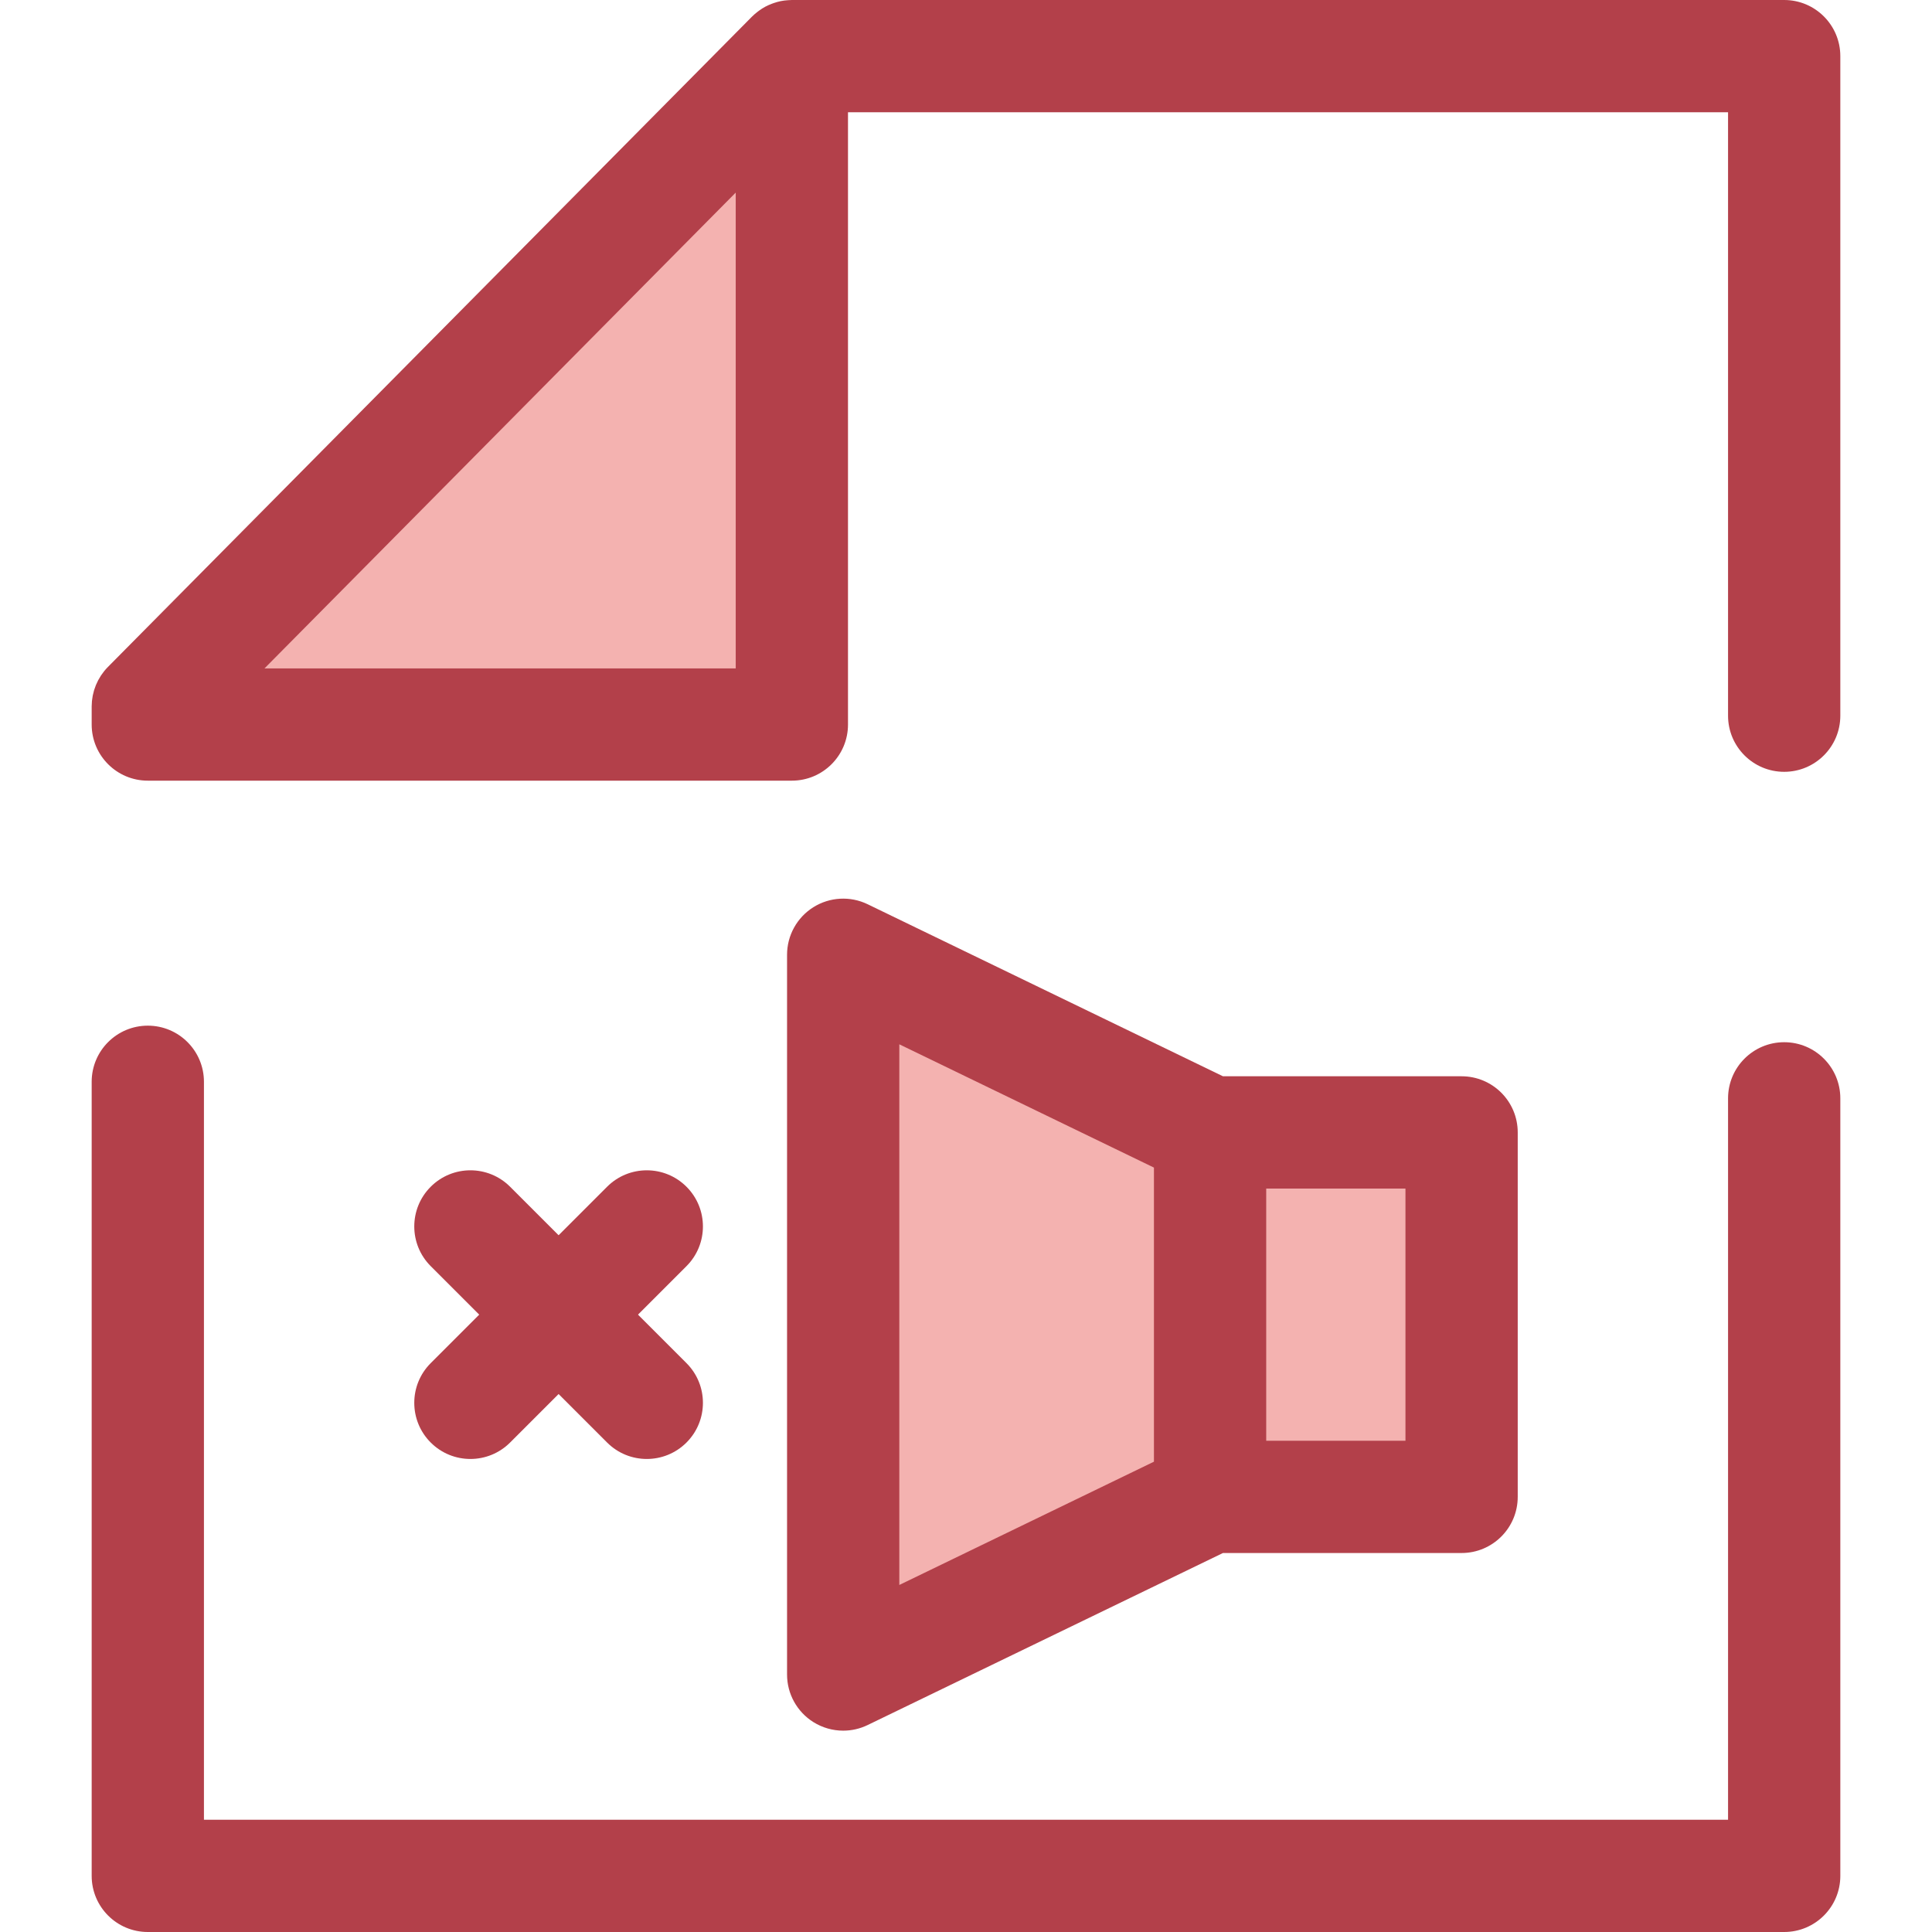 <?xml version="1.0" encoding="iso-8859-1"?>
<!-- Uploaded to: SVG Repo, www.svgrepo.com, Generator: SVG Repo Mixer Tools -->
<svg version="1.1" id="Layer_1" xmlns="http://www.w3.org/2000/svg" xmlns:xlink="http://www.w3.org/1999/xlink" 
	 viewBox="0 0 512 512" xml:space="preserve">
<polygon style="fill:#F4B2B0;" points="39.171,192.008 39.171,187.217 209.852,14.876 209.852,192.008 "/>
<g>
	<path style="fill:#B3404A;" d="M472.829,512H39.171c-8.216,0-14.876-6.66-14.876-14.876V286.686c0-8.216,6.66-14.876,14.876-14.876
		s14.876,6.66,14.876,14.876v195.562h403.906V291.073c0-8.216,6.66-14.876,14.876-14.876c8.216,0,14.876,6.66,14.876,14.876v206.051
		C487.705,505.34,481.045,512,472.829,512z"/>
	<path style="fill:#B3404A;" d="M472.829,0H209.852c-0.18,0-0.357,0.021-0.536,0.027c-0.171,0.006-0.339,0.013-0.51,0.025
		c-0.641,0.045-1.276,0.118-1.901,0.244c-0.016,0.003-0.033,0.009-0.049,0.012c-0.614,0.126-1.214,0.303-1.806,0.504
		c-0.158,0.054-0.312,0.11-0.469,0.17c-0.58,0.22-1.151,0.466-1.7,0.757c-0.022,0.012-0.046,0.021-0.07,0.033
		c-0.568,0.305-1.108,0.66-1.633,1.038c-0.135,0.097-0.268,0.196-0.4,0.299c-0.522,0.402-1.028,0.827-1.497,1.3L28.602,176.748
		c-0.35,0.353-0.678,0.721-0.988,1.104c-0.213,0.262-0.4,0.536-0.592,0.808c-0.086,0.123-0.183,0.24-0.265,0.364
		c-0.22,0.332-0.415,0.675-0.605,1.02c-0.042,0.076-0.091,0.147-0.131,0.223c-0.187,0.354-0.351,0.716-0.507,1.081
		c-0.033,0.077-0.073,0.152-0.106,0.231c-0.141,0.347-0.26,0.699-0.375,1.052c-0.034,0.107-0.077,0.211-0.11,0.318
		c-0.097,0.326-0.173,0.656-0.247,0.988c-0.033,0.143-0.073,0.281-0.101,0.425c-0.06,0.305-0.097,0.611-0.137,0.918
		c-0.022,0.174-0.057,0.345-0.073,0.521c-0.028,0.303-0.034,0.607-0.045,0.91c-0.006,0.168-0.025,0.335-0.025,0.503v4.792
		c0,8.216,6.66,14.876,14.876,14.876h170.681c8.216,0,14.876-6.66,14.876-14.876V29.752h233.223v159.912
		c0,8.216,6.66,14.876,14.876,14.876c8.216,0,14.876-6.66,14.876-14.876V14.876C487.705,6.66,481.045,0,472.829,0z M70.095,177.132
		l95.033-95.957l29.847-30.137v126.096H70.095V177.132z"/>
</g>
<g>
	<rect x="320.681" y="300.107" style="fill:#F4B2B0;" width="66.655" height="96.588"/>
	<polygon style="fill:#F4B2B0;" points="223.453,443.766 320.684,396.688 320.684,300.1 223.453,253.023 	"/>
</g>
<g>
	<path style="fill:#B3404A;" d="M387.338,285.224h-63.242l-94.16-45.59c-4.612-2.231-10.044-1.935-14.384,0.785
		c-4.339,2.721-6.974,7.481-6.974,12.604v190.744c0,5.122,2.635,9.884,6.974,12.604c2.407,1.508,5.15,2.272,7.902,2.272
		c2.211,0,4.429-0.492,6.481-1.488l94.16-45.59h63.242c8.216,0,14.876-6.66,14.876-14.876v-96.588
		C402.214,291.884,395.554,285.224,387.338,285.224z M238.327,276.753l67.48,32.672v77.938l-67.48,32.672V276.753z M372.462,381.812
		h-36.903v-66.836h36.903V381.812z"/>
	<path style="fill:#B3404A;" d="M171.407,386.642c-3.807,0-7.615-1.452-10.519-4.357l-46.745-46.745
		c-5.809-5.809-5.809-15.228,0-21.039s15.229-5.809,21.039,0l46.745,46.745c5.809,5.809,5.809,15.228,0,21.039
		C179.021,385.19,175.213,386.642,171.407,386.642z"/>
	<path style="fill:#B3404A;" d="M124.662,386.642c-3.807,0-7.615-1.452-10.519-4.357c-5.809-5.809-5.809-15.228,0-21.039
		l46.745-46.745c5.809-5.809,15.229-5.809,21.039,0c5.809,5.809,5.809,15.228,0,21.039l-46.745,46.745
		C132.275,385.19,128.469,386.642,124.662,386.642z"/>
</g>
</svg>